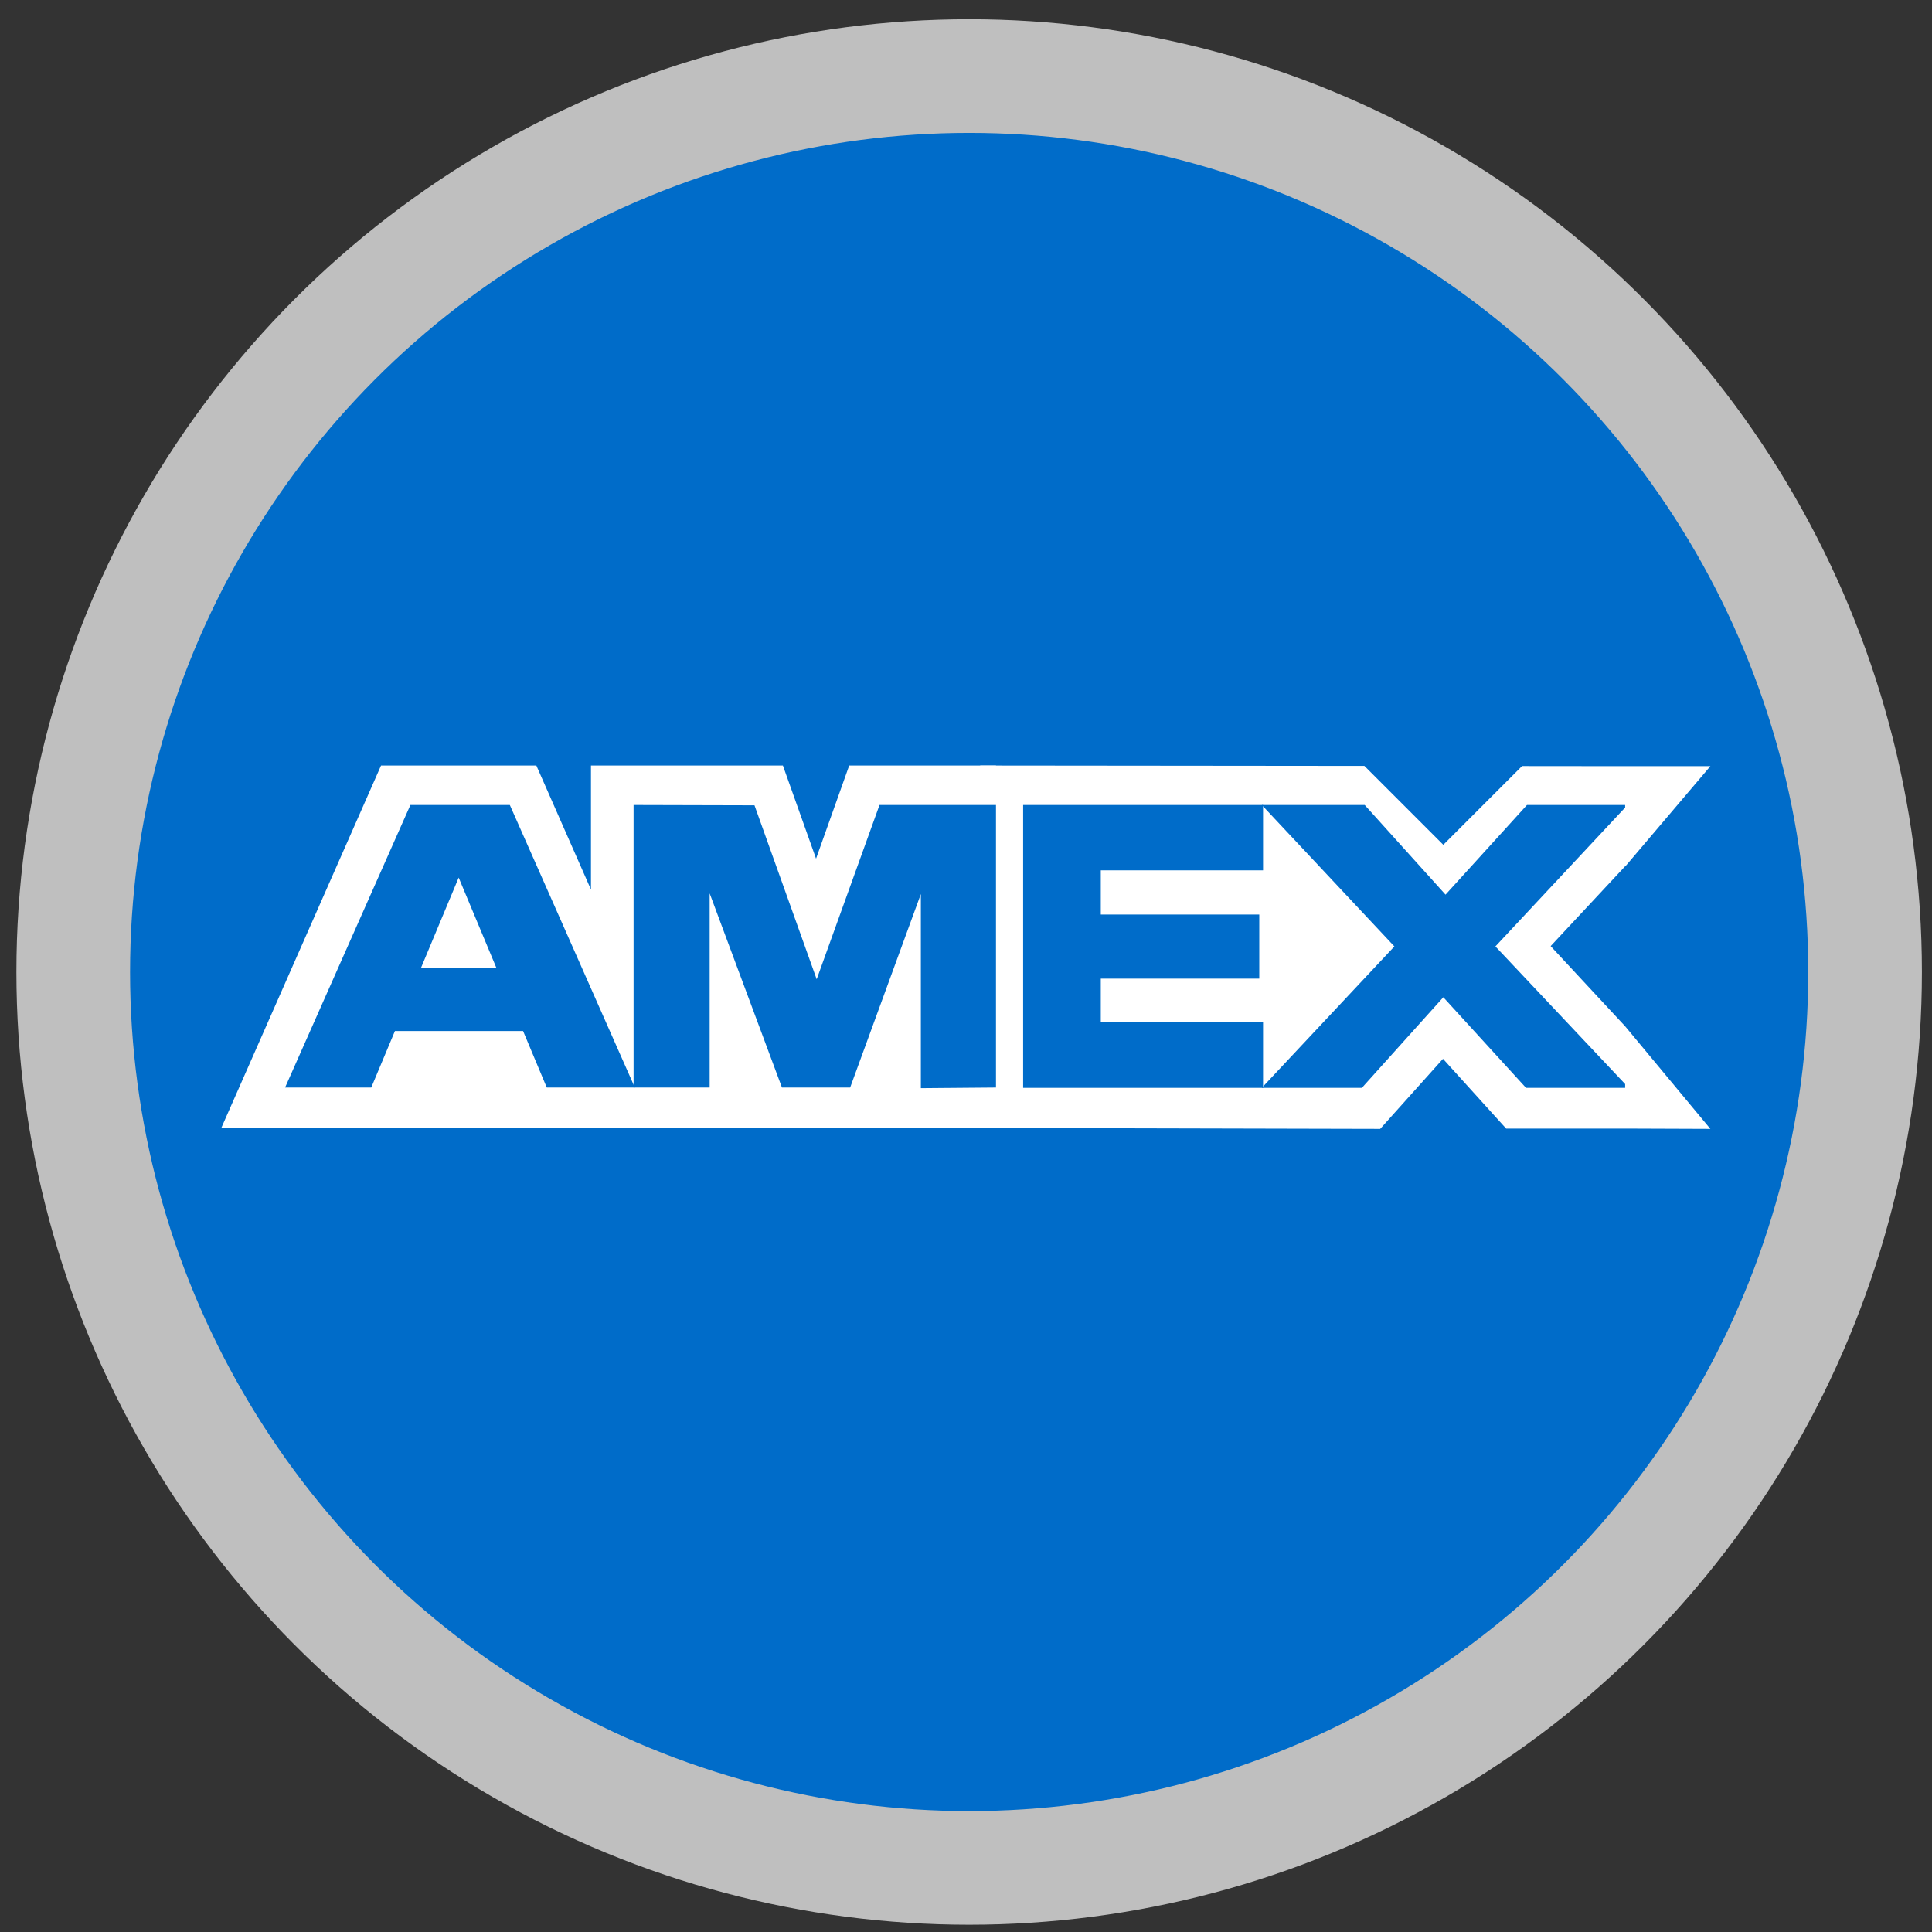 <?xml version="1.0" encoding="utf-8"?>
<!-- Generator: Adobe Illustrator 19.0.0, SVG Export Plug-In . SVG Version: 6.00 Build 0)  -->
<svg version="1.1" id="Capa_2" xmlns="http://www.w3.org/2000/svg" xmlns:xlink="http://www.w3.org/1999/xlink" x="0px" y="0px"
	 viewBox="8 114.9 612 612" style="enable-background:new 8 114.9 612 612;" xml:space="preserve">
<rect x="8" y="114.9" width="612" height="612" fill="#333333" stroke="none"/>
<style type="text/css">
	.st0{fill:#006CC9;}
	.st1{fill:none;stroke:#BFBFBF;stroke-width:36;stroke-miterlimit:10;}
	.st2{fill:#FFFFFF;}
</style>
<circle class="st0" cx="315" cy="422.8" r="283.8"/>
<circle class="st1" cx="315" cy="422.8" r="283.8"/>
<polygon class="st2" points="499.2,414.6 522.8,389.3 522.8,389.4 549.8,357.6 522.8,357.6 318.5,357.4 318.5,472.2 445.2,472.5 
	465.1,450.3 485.1,472.4 522.8,472.4 549.8,472.5 522.8,440 "/>
<rect x="445.9" y="336" transform="matrix(0.707 0.707 -0.707 0.707 387.495 -224.873)" class="st0" width="38.6" height="38.6"/>
<polygon class="st0" points="332.1,459.5 332.1,369.9 408.1,369.9 408.1,390.6 356.7,390.6 356.7,404.6 406.9,404.6 406.9,424.9 
	356.7,424.9 356.7,438.6 408.1,438.6 408.1,459.5 "/>
<polygon class="st0" points="407.7,459.5 449.7,414.7 407.7,369.9 440.3,369.9 465.9,398.3 491.7,369.9 522.8,369.9 522.8,370.7 
	481.7,414.7 522.8,458.3 522.8,459.5 491.4,459.5 465.2,430.8 439.4,459.5 "/>
<polygon class="st2" points="128.7,357.4 177.9,357.4 195.2,396.7 195.2,357.4 256,357.4 266.5,386.9 277,357.4 323.5,357.4 
	323.5,472.2 78.1,472.2 "/>
<path class="st0" d="M138,369.9l-39.7,89.5h27.3l7.5-17.9h40.6l7.5,17.9h27.9l-39.6-89.5H138L138,369.9z M141.4,421.4l11.9-28.5
	l11.9,28.5H141.4L141.4,421.4z"/>
<polygon class="st0" points="208.7,459.4 208.7,369.9 247,370 266.7,425.1 286.6,369.9 323.5,369.9 323.5,459.4 299.7,459.6 
	299.7,398.1 277.3,459.4 255.7,459.4 232.8,397.9 232.8,459.4 "/>
</svg>
